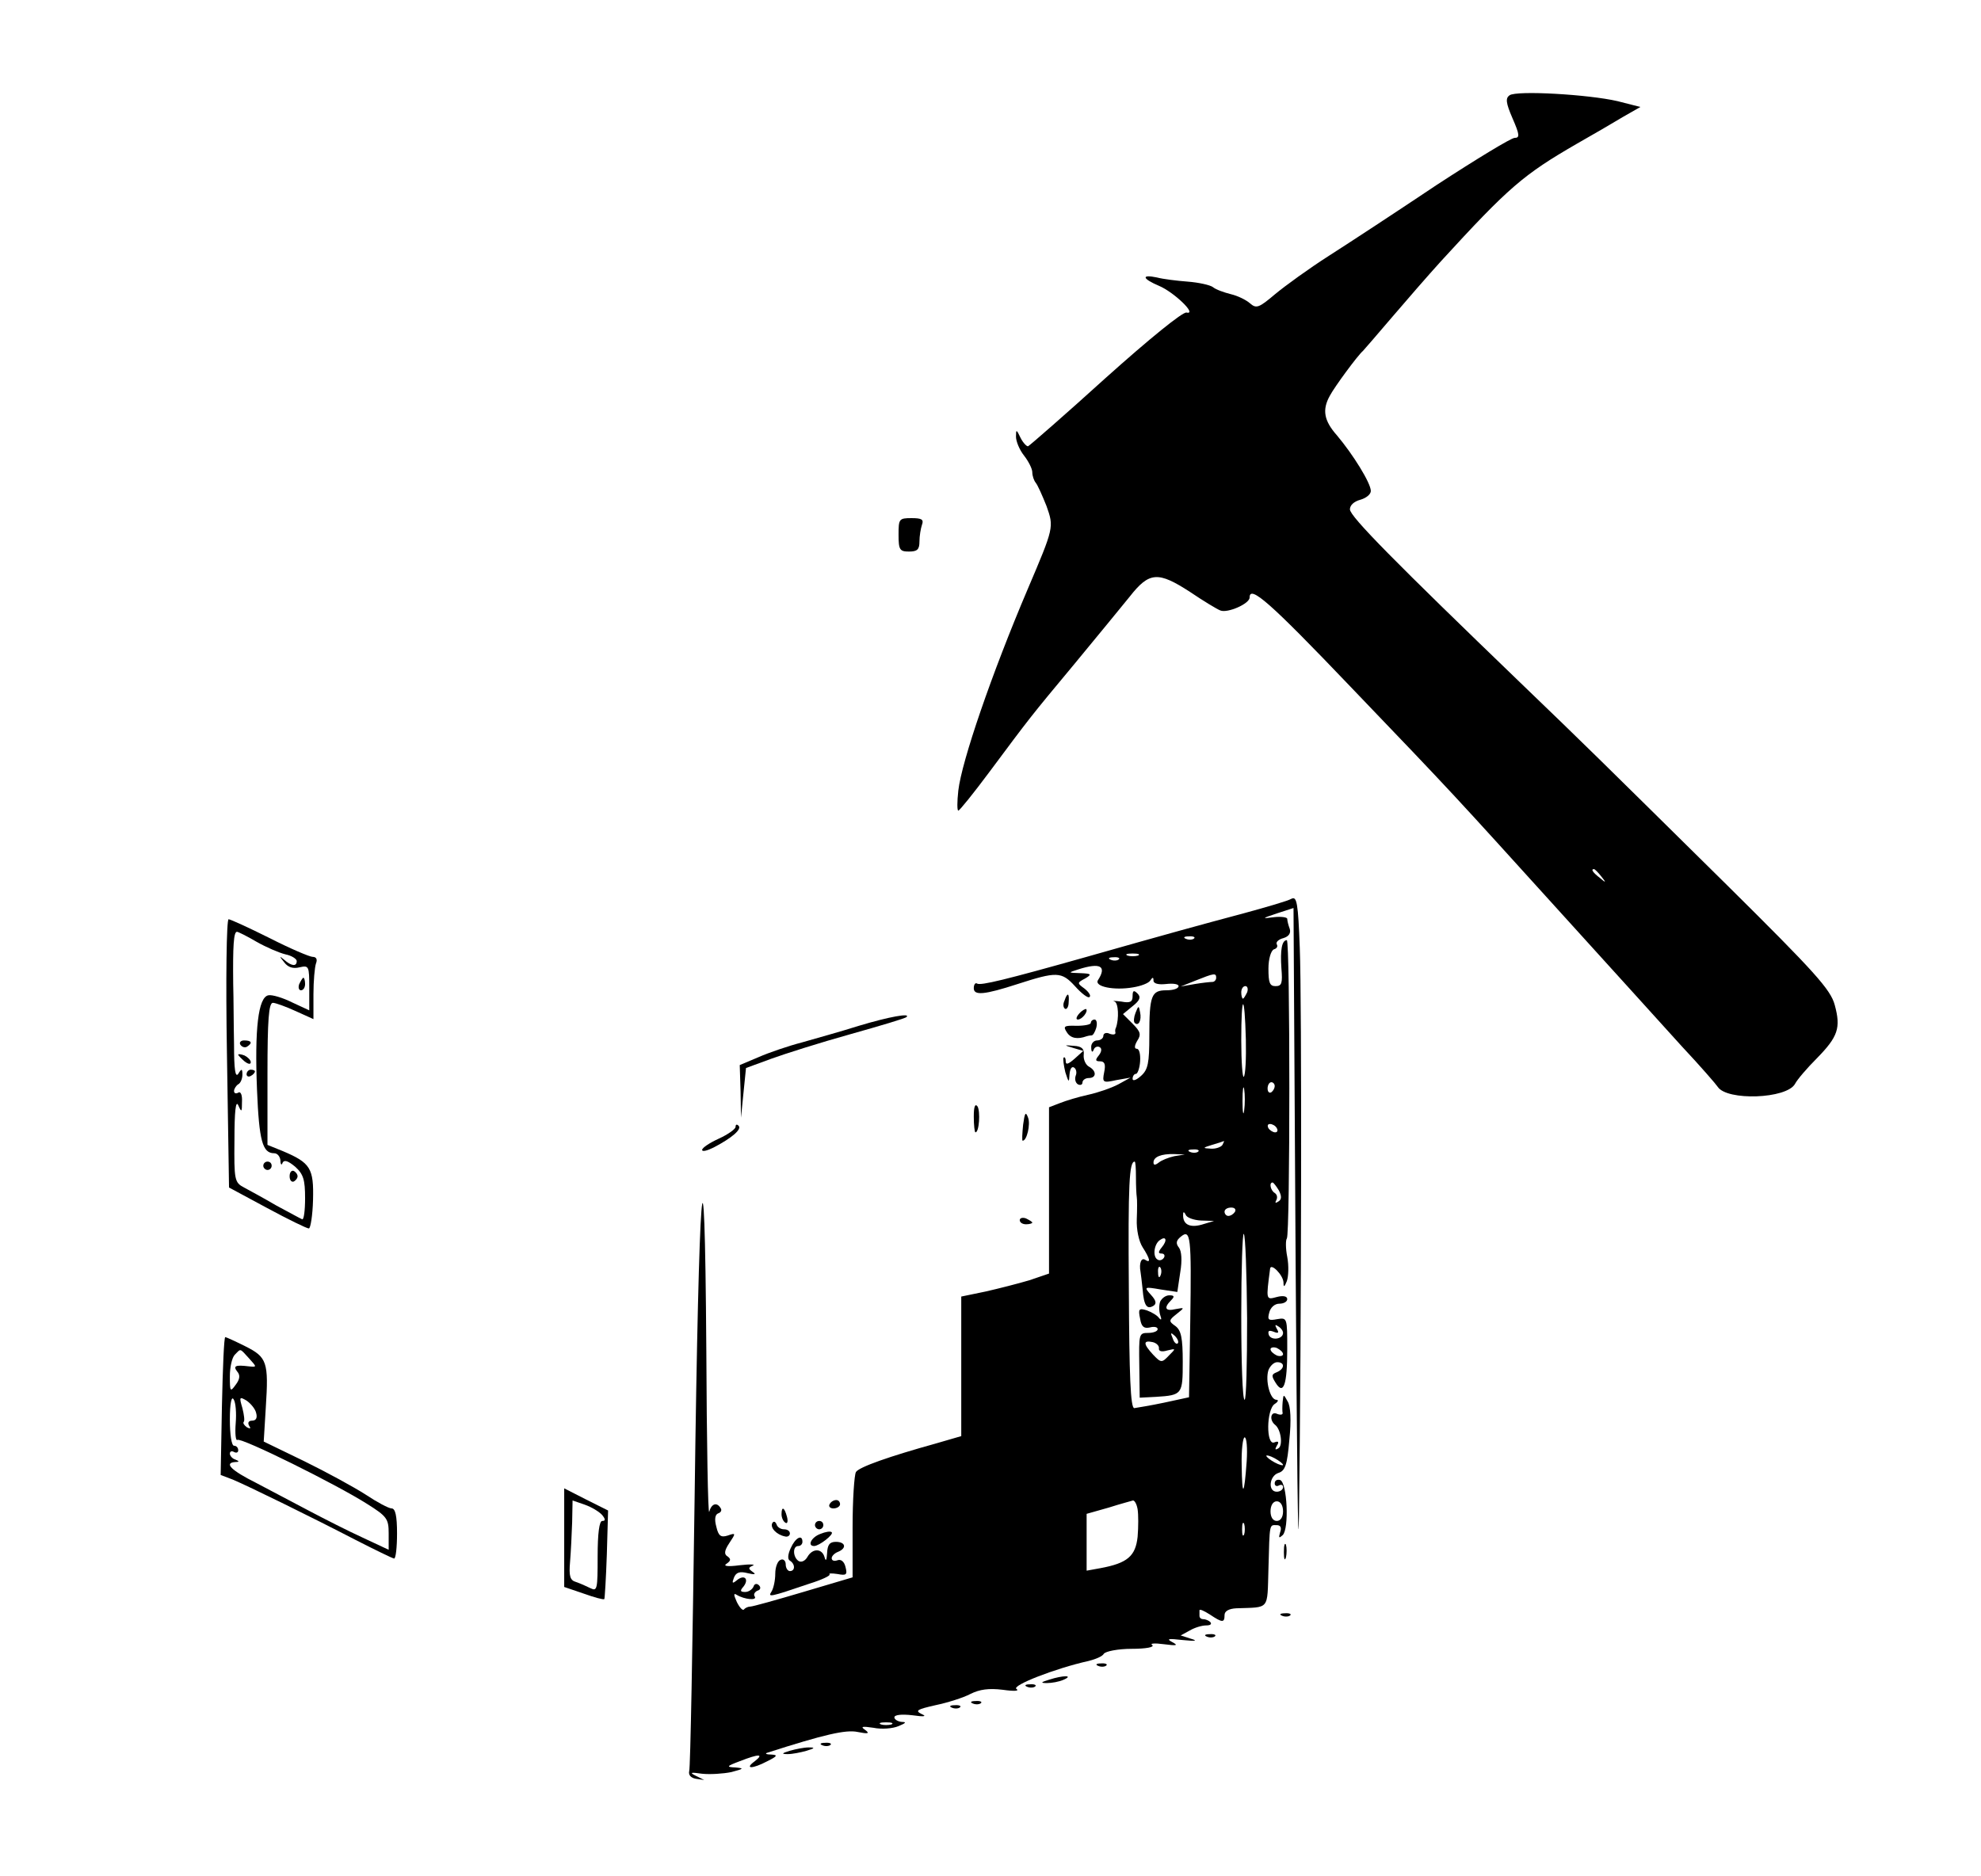 <?xml version="1.0" standalone="no"?>
<!DOCTYPE svg PUBLIC "-//W3C//DTD SVG 20010904//EN"
 "http://www.w3.org/TR/2001/REC-SVG-20010904/DTD/svg10.dtd">
<svg version="1.0" xmlns="http://www.w3.org/2000/svg"
 width="474pt" height="449pt" viewBox="0 0 474 449"
 preserveAspectRatio="xMidYMid meet">

<g transform="translate(0,449) scale(0.1,-0.1)"
fill="#000000" stroke="none">
<path d="M3612 4262 c-10 -7 -9 -18 7 -55 17 -39 18 -47 5 -47 -8 0 -92 -51
-187 -113 -94 -63 -210 -139 -257 -169 -47 -30 -105 -72 -129 -92 -39 -33 -45
-35 -60 -22 -9 8 -29 18 -46 22 -16 4 -36 11 -43 17 -7 5 -34 11 -60 13 -26 2
-59 6 -74 10 -38 8 -35 -3 5 -20 36 -15 93 -70 66 -64 -9 2 -88 -62 -194 -157
-97 -88 -181 -161 -185 -163 -3 -1 -12 8 -18 20 -10 21 -11 21 -11 3 0 -11 8
-31 19 -45 11 -14 20 -32 20 -40 0 -9 4 -20 8 -25 5 -6 16 -31 26 -56 18 -51
18 -51 -45 -199 -86 -202 -158 -412 -166 -482 -3 -27 -3 -48 0 -48 3 0 36 41
74 92 99 133 99 133 203 258 52 63 112 136 133 162 47 60 68 61 145 11 31 -21
64 -41 72 -44 17 -7 70 16 70 31 0 31 49 -12 240 -212 256 -267 244 -255 505
-543 114 -126 245 -270 289 -319 45 -48 83 -92 86 -97 22 -34 165 -29 185 7 5
10 29 38 52 61 51 52 58 73 43 128 -10 37 -47 78 -258 287 -318 314 -333 329
-492 482 -302 291 -410 400 -410 417 0 10 10 19 25 23 14 4 25 13 25 21 0 19
-43 88 -81 133 -31 35 -36 61 -17 95 11 21 67 97 79 107 3 3 34 39 69 80 35
41 88 102 118 135 162 177 197 207 325 281 37 21 87 50 110 64 l42 24 -55 14
c-69 16 -241 26 -258 14z m219 -1869 c13 -16 12 -17 -3 -4 -17 13 -22 21 -14
21 2 0 10 -8 17 -17z"/>
<path d="M2150 3210 c0 -36 3 -40 25 -40 20 0 25 5 25 24 0 13 3 31 6 40 5 13
-1 16 -25 16 -30 0 -31 -2 -31 -40z"/>
<path d="M3090 2339 c-8 -5 -60 -20 -115 -35 -105 -28 -185 -50 -375 -104
-195 -55 -253 -69 -262 -64 -4 3 -8 -2 -8 -11 0 -18 25 -16 105 10 93 30 105
30 137 -5 16 -18 32 -30 35 -26 4 3 -2 12 -12 20 -18 13 -18 14 1 24 17 10 16
12 -11 13 -30 1 -30 1 -5 9 53 17 69 8 47 -26 -9 -15 38 -25 84 -17 19 3 37
10 41 16 6 9 8 9 8 0 0 -7 12 -10 30 -8 17 2 30 0 30 -5 0 -6 -13 -10 -29 -10
-36 0 -41 -12 -41 -109 0 -65 -3 -81 -20 -96 -11 -10 -20 -13 -20 -7 0 7 4 12
8 12 4 0 9 14 10 30 1 17 -2 30 -8 30 -6 0 -6 7 1 19 10 15 8 22 -11 41 l-23
23 23 19 c18 14 20 22 12 30 -9 9 -12 8 -12 -6 0 -14 -6 -17 -27 -13 -16 2
-23 2 -16 0 9 -3 11 -41 3 -63 -2 -3 -2 -8 -1 -12 0 -4 -6 -5 -14 -2 -8 4 -15
1 -15 -5 0 -6 -7 -11 -15 -11 -8 0 -15 -8 -14 -17 0 -11 3 -13 6 -5 2 6 9 9
14 6 6 -3 5 -11 -2 -20 -9 -11 -8 -14 3 -14 11 0 14 -7 10 -26 -5 -25 -3 -26
29 -19 l34 6 -29 -16 c-17 -9 -49 -20 -72 -25 -23 -5 -53 -14 -68 -20 l-26
-10 0 -199 0 -199 -47 -16 c-27 -8 -74 -20 -105 -27 l-58 -12 0 -167 0 -167
-62 -18 c-108 -30 -183 -56 -190 -68 -4 -7 -8 -66 -8 -132 l0 -120 -118 -35
c-64 -19 -121 -35 -127 -35 -5 0 -12 -3 -15 -7 -3 -3 -10 4 -17 18 -8 18 -8
22 0 17 18 -11 49 -14 43 -4 -4 5 0 11 6 14 8 2 9 8 4 13 -5 5 -11 4 -13 -3
-3 -7 -12 -13 -20 -13 -12 0 -13 3 -4 13 14 18 2 30 -16 15 -11 -9 -12 -7 -7
6 5 13 14 16 33 11 17 -4 21 -3 12 3 -11 8 -11 10 0 15 8 3 -6 4 -31 1 -30 -4
-41 -2 -31 4 10 7 10 11 2 17 -9 5 -8 14 4 32 16 24 16 25 -4 18 -16 -5 -22
-1 -27 21 -5 18 -3 29 4 32 7 2 10 8 6 13 -9 15 -22 10 -27 -9 -3 -9 -6 165
-7 388 -4 590 -18 412 -28 -355 -5 -352 -10 -646 -13 -654 -2 -9 4 -16 16 -18
l20 -3 -20 10 c-16 8 -13 9 15 5 19 -2 51 0 70 4 30 8 31 9 10 11 -23 1 -22 3
10 15 46 18 59 18 36 0 -26 -19 -6 -19 30 0 24 12 26 15 9 16 -11 0 -15 2 -10
4 137 44 189 56 217 50 25 -5 30 -4 18 5 -12 8 -7 9 20 5 19 -4 46 -2 60 4 17
7 20 10 8 10 -10 1 -18 6 -18 11 0 6 17 8 43 5 28 -4 36 -3 22 3 -16 8 -11 11
33 21 29 6 67 18 84 27 22 11 44 14 77 10 28 -4 41 -3 33 2 -12 8 92 49 173
67 16 4 33 11 36 17 4 6 34 12 67 12 34 0 55 4 49 9 -7 4 6 5 28 2 31 -4 35
-3 20 5 -15 8 -10 9 25 5 30 -3 37 -2 20 3 l-25 8 22 12 c12 7 29 12 39 12 10
0 14 3 10 8 -4 4 -12 7 -17 7 -5 0 -9 3 -9 8 0 4 0 10 0 13 0 4 11 -1 25 -10
30 -20 35 -20 35 -1 0 9 10 15 28 16 81 3 74 -6 77 94 3 112 2 105 20 105 9 0
12 -6 8 -17 -4 -14 -3 -15 6 -7 16 15 11 126 -6 132 -7 2 -13 -1 -13 -8 0 -6
5 -8 10 -5 6 3 10 1 10 -4 0 -6 -7 -11 -15 -11 -22 0 -18 38 4 45 16 5 21 19
26 79 5 47 3 81 -4 92 -10 18 -10 18 -12 -1 -1 -11 -1 -23 0 -27 0 -4 -6 -5
-15 -1 -14 5 -17 -16 -3 -27 14 -11 19 -49 8 -56 -8 -5 -9 -3 -4 6 6 9 4 12
-6 8 -20 -8 -19 79 1 92 8 5 10 10 4 10 -15 0 -27 46 -19 71 4 10 13 19 21 19
19 0 18 -16 -1 -24 -13 -5 -13 -9 -3 -25 19 -31 28 -6 28 80 0 75 0 76 -24 72
-21 -4 -24 -2 -19 16 3 12 13 21 24 21 11 0 19 5 19 11 0 7 -10 9 -25 5 -26
-7 -26 -8 -16 68 2 14 31 -15 32 -33 0 -12 2 -12 8 3 4 11 5 37 1 58 -4 20 -4
40 -1 44 8 8 8 714 0 714 -12 0 -16 -24 -13 -67 3 -36 1 -43 -14 -43 -14 0
-17 8 -17 42 0 23 6 43 13 46 7 2 10 7 7 12 -3 5 4 12 16 15 13 4 18 12 15 22
-3 8 -6 19 -6 24 0 4 -15 6 -32 4 -30 -4 -29 -3 7 9 l40 13 5 -841 c3 -463 6
-740 8 -616 6 447 7 1238 2 1361 -4 108 -7 125 -20 118z m-233 -95 c-3 -3 -12
-4 -19 -1 -8 3 -5 6 6 6 11 1 17 -2 13 -5z m-134 -41 c-7 -2 -19 -2 -25 0 -7
3 -2 5 12 5 14 0 19 -2 13 -5z m-46 -9 c-3 -3 -12 -4 -19 -1 -8 3 -5 6 6 6 11
1 17 -2 13 -5z m233 -44 c0 -5 -4 -10 -9 -10 -5 0 -24 -2 -42 -5 l-34 -6 35
14 c45 18 50 19 50 7z m74 -35 c-4 -8 -8 -15 -10 -15 -2 0 -4 7 -4 15 0 8 4
15 10 15 5 0 7 -7 4 -15z m-3 -113 c1 -45 -1 -85 -5 -89 -3 -3 -6 36 -6 87 0
114 8 116 11 2z m-4 -169 c-2 -16 -4 -5 -4 22 0 28 2 40 4 28 2 -13 2 -35 0
-50z m73 58 c0 -6 -4 -12 -8 -15 -5 -3 -9 1 -9 9 0 8 4 15 9 15 4 0 8 -4 8 -9z
m5 -101 c3 -5 2 -10 -4 -10 -5 0 -13 5 -16 10 -3 6 -2 10 4 10 5 0 13 -4 16
-10z m-130 -40 c-3 -5 -16 -10 -28 -9 -20 1 -20 2 3 9 14 4 26 8 28 9 2 1 0
-3 -3 -9z m-58 -16 c-3 -3 -12 -4 -19 -1 -8 3 -5 6 6 6 11 1 17 -2 13 -5z
m-57 -11 c-14 -3 -31 -10 -37 -15 -9 -7 -13 -7 -13 0 0 13 18 21 50 20 l25 -1
-25 -4z m-92 -50 c0 -21 1 -42 2 -48 1 -5 1 -29 0 -53 -1 -25 5 -53 14 -67 18
-28 20 -39 6 -30 -9 6 -15 -8 -11 -29 1 -5 3 -24 5 -42 3 -38 10 -49 26 -39 8
5 6 13 -6 26 -17 19 -17 20 23 13 l40 -6 7 47 c5 29 3 51 -3 59 -8 10 -7 17 4
26 24 20 26 1 23 -200 l-3 -184 -60 -13 c-33 -7 -65 -12 -71 -13 -9 0 -12 78
-13 285 -2 254 1 305 14 305 2 0 3 -17 3 -37z m342 -32 c7 -14 7 -22 -2 -27
-6 -4 -8 -3 -4 4 3 6 2 13 -4 17 -10 6 -14 25 -5 25 2 0 9 -9 15 -19z m-105
-51 c-3 -5 -10 -10 -16 -10 -5 0 -9 5 -9 10 0 6 7 10 16 10 8 0 12 -4 9 -10z
m-82 -21 l32 -1 -30 -9 c-29 -8 -46 1 -44 26 0 6 3 4 6 -2 2 -7 19 -13 36 -14z
m111 -234 c0 -107 -2 -195 -6 -195 -5 0 -8 91 -8 202 0 111 3 198 6 195 4 -3
7 -94 8 -202z m-204 170 c-9 -11 -9 -15 -1 -15 7 0 9 -5 6 -10 -4 -6 -11 -8
-16 -4 -11 7 -8 36 6 46 15 11 19 0 5 -17z m-3 -67 c-3 -8 -6 -5 -6 6 -1 11 2
17 5 13 3 -3 4 -12 1 -19z m293 -138 c0 -15 -28 -19 -34 -5 -3 10 0 12 11 8
12 -5 14 -3 8 7 -5 9 -4 11 3 6 7 -4 12 -11 12 -16z m0 -51 c0 -4 -7 -6 -15
-3 -8 4 -15 10 -15 15 0 4 7 6 15 3 8 -4 15 -10 15 -15z m-87 -256 c-6 -84
-11 -88 -12 -10 -1 37 3 67 7 67 5 0 7 -26 5 -57z m87 -9 c0 -2 -9 0 -20 6
-11 6 -20 13 -20 16 0 2 9 0 20 -6 11 -6 20 -13 20 -16z m-348 -106 c2 -13 2
-42 0 -66 -5 -46 -24 -63 -89 -75 l-33 -6 0 68 0 68 53 15 c28 9 55 16 58 17
4 0 9 -9 11 -21z m348 -5 c0 -14 -6 -23 -15 -23 -9 0 -15 9 -15 23 0 14 6 24
15 24 9 0 15 -10 15 -24z m-93 -55 c-3 -7 -5 -2 -5 12 0 14 2 19 5 13 2 -7 2
-19 0 -25z m-844 -455 c-7 -2 -19 -2 -25 0 -7 3 -2 5 12 5 14 0 19 -2 13 -5z"/>
<path d="M2776 1375 c-3 -8 -3 -23 0 -32 4 -11 3 -14 -3 -7 -4 6 -18 14 -29
18 -19 6 -21 3 -16 -20 3 -19 9 -24 23 -21 11 3 19 1 19 -4 0 -5 -10 -9 -23
-9 -22 0 -22 -3 -21 -77 l1 -78 39 2 c63 4 64 6 64 84 0 57 -4 75 -17 85 -17
12 -17 14 2 29 20 16 20 16 -2 12 -25 -6 -29 3 -11 21 9 9 8 12 -4 12 -9 0
-18 -7 -22 -15z m42 -100 c-3 -3 -9 2 -12 12 -6 14 -5 15 5 6 7 -7 10 -15 7
-18z m-45 -12 c-1 -7 7 -9 20 -5 21 5 21 5 4 -12 -17 -18 -19 -18 -38 2 -24
26 -24 35 -1 30 9 -2 16 -9 15 -15z"/>
<path d="M543 1969 l5 -321 91 -49 c50 -27 95 -49 100 -49 4 0 9 31 10 68 2
76 -6 89 -72 117 l-37 15 0 170 c0 129 3 170 13 170 6 0 31 -9 55 -20 l42 -19
0 59 c0 32 3 65 6 74 4 10 1 16 -8 16 -7 0 -54 20 -103 45 -50 25 -94 45 -98
45 -5 0 -7 -145 -4 -321z m71 267 c23 -13 53 -26 69 -30 15 -3 27 -11 27 -16
0 -14 -13 -12 -30 3 -12 10 -12 9 0 -6 9 -12 21 -16 37 -12 22 5 23 3 23 -49
l0 -54 -41 19 c-22 11 -48 19 -57 17 -24 -5 -33 -79 -27 -227 5 -121 13 -151
41 -151 8 0 14 -8 15 -17 0 -10 3 -13 5 -6 4 8 13 5 30 -9 20 -18 24 -31 24
-76 0 -29 -3 -52 -7 -50 -5 2 -32 17 -62 33 -29 17 -64 36 -77 43 -23 12 -24
18 -23 115 0 66 3 95 9 82 8 -18 9 -17 9 8 1 16 -3 26 -9 22 -5 -3 -10 -2 -10
4 0 5 5 13 10 16 6 3 10 14 10 23 0 15 -2 15 -10 2 -7 -10 -10 11 -10 70 -1
47 -1 112 -2 145 -1 91 1 125 9 125 3 0 25 -11 47 -24z"/>
<path d="M716 2135 c-3 -8 -1 -15 4 -15 6 0 10 7 10 15 0 8 -2 15 -4 15 -2 0
-6 -7 -10 -15z"/>
<path d="M575 1990 c4 -6 11 -8 16 -5 14 9 11 15 -7 15 -8 0 -12 -5 -9 -10z"/>
<path d="M570 1966 c0 -2 7 -9 15 -16 9 -7 15 -8 15 -2 0 5 -7 12 -15 16 -8 3
-15 4 -15 2z"/>
<path d="M590 1919 c0 -5 5 -7 10 -4 6 3 10 8 10 11 0 2 -4 4 -10 4 -5 0 -10
-5 -10 -11z"/>
<path d="M630 1700 c0 -5 5 -10 10 -10 6 0 10 5 10 10 0 6 -4 10 -10 10 -5 0
-10 -4 -10 -10z"/>
<path d="M693 1675 c0 -9 4 -14 9 -13 5 2 10 8 10 13 0 5 -5 11 -10 13 -5 1
-9 -4 -9 -13z"/>
<path d="M2547 2095 c-4 -8 -3 -16 1 -19 4 -3 9 4 9 15 2 23 -3 25 -10 4z"/>
<path d="M2582 2064 c-7 -8 -8 -14 -3 -14 10 0 25 19 20 25 -2 1 -10 -3 -17
-11z"/>
<path d="M2717 2066 c-4 -10 -5 -21 -2 -24 9 -9 17 6 13 25 -3 17 -4 17 -11
-1z"/>
<path d="M2055 2035 c-44 -14 -106 -31 -137 -40 -31 -8 -78 -24 -103 -35 l-45
-19 2 -63 1 -63 6 60 6 59 60 22 c33 12 118 39 190 59 71 20 132 38 134 41 11
10 -41 1 -114 -21z"/>
<path d="M2610 2042 c0 -4 -15 -7 -34 -7 -30 1 -33 -1 -23 -16 9 -14 25 -17
47 -9 3 1 8 2 11 2 4 -1 9 8 12 18 3 11 1 20 -4 20 -5 0 -9 -4 -9 -8z"/>
<path d="M2568 1982 l24 -7 -21 -19 c-15 -13 -21 -15 -21 -6 0 7 -2 11 -5 9
-2 -3 0 -18 4 -35 8 -25 9 -26 10 -6 1 13 5 21 11 17 5 -3 7 -12 4 -19 -3 -8
-1 -17 5 -21 6 -3 11 -1 11 4 0 6 7 11 15 11 19 0 19 17 1 27 -8 4 -14 17 -13
28 2 15 -5 21 -23 22 -25 2 -25 2 -2 -5z"/>
<path d="M2330 1818 c0 -21 2 -38 4 -38 9 0 12 50 5 62 -6 8 -9 -1 -9 -24z"/>
<path d="M2448 1798 c-2 -21 -3 -38 -1 -38 10 0 19 39 13 55 -6 16 -8 12 -12
-17z"/>
<path d="M1760 1793 c0 -5 -18 -18 -40 -28 -22 -10 -40 -22 -40 -27 0 -5 12
-2 28 6 44 23 68 44 59 52 -4 4 -7 3 -7 -3z"/>
<path d="M2440 1570 c0 -6 7 -10 15 -10 8 0 15 2 15 4 0 2 -7 6 -15 10 -8 3
-15 1 -15 -4z"/>
<path d="M531 1125 l-3 -165 29 -11 c38 -16 189 -90 293 -144 47 -24 88 -44
93 -45 4 0 7 27 7 60 0 42 -4 60 -13 60 -7 0 -35 15 -62 33 -28 18 -94 54
-147 80 l-97 47 5 82 c7 108 3 120 -49 146 -24 12 -46 22 -48 22 -3 0 -6 -74
-8 -165z m65 114 c19 -21 19 -21 -1 -19 -32 4 -38 1 -27 -13 7 -8 6 -18 -4
-31 -13 -18 -14 -17 -14 20 0 22 5 45 12 52 15 15 11 16 34 -9z m-32 -155 c-2
-25 0 -43 4 -40 10 6 236 -106 310 -153 48 -30 52 -36 52 -71 l0 -39 -62 29
c-35 16 -92 45 -128 64 -36 19 -93 49 -127 67 -60 30 -78 48 -50 50 10 0 10 2
0 6 -7 2 -13 9 -13 14 0 6 5 7 10 4 6 -3 10 -1 10 4 0 6 -4 11 -10 11 -6 0
-10 27 -10 63 0 38 4 57 9 48 5 -7 7 -33 5 -57z m49 24 c3 -11 0 -18 -10 -18
-8 0 -11 -5 -7 -12 5 -7 3 -8 -5 -4 -7 5 -10 10 -8 13 3 2 1 17 -3 33 -8 27
-7 28 10 18 10 -7 21 -20 23 -30z"/>
<path d="M1350 810 l0 -118 47 -16 c25 -9 47 -15 49 -13 1 1 4 49 6 107 l3
105 -52 26 -53 27 0 -118z m91 54 c8 -10 8 -14 0 -14 -7 0 -11 -29 -11 -85 0
-78 -1 -84 -17 -76 -10 5 -26 12 -35 15 -14 4 -17 14 -14 48 2 24 4 66 5 95
l1 52 29 -10 c17 -6 35 -17 42 -25z"/>
<path d="M1985 890 c-3 -5 1 -10 9 -10 9 0 16 5 16 10 0 6 -4 10 -9 10 -6 0
-13 -4 -16 -10z"/>
<path d="M1870 866 c0 -8 4 -17 9 -20 5 -4 7 3 4 14 -6 23 -13 26 -13 6z"/>
<path d="M1848 845 c-6 -11 10 -28 30 -32 7 -2 12 2 12 7 0 6 -6 10 -14 10 -8
0 -16 5 -18 12 -3 7 -7 8 -10 3z"/>
<path d="M1950 840 c0 -5 5 -10 10 -10 6 0 10 5 10 10 0 6 -4 10 -10 10 -5 0
-10 -4 -10 -10z"/>
<path d="M1963 819 c-22 -8 -32 -29 -15 -29 12 0 48 28 42 33 -3 3 -15 1 -27
-4z"/>
<path d="M1892 785 c-7 -15 -8 -27 -2 -30 13 -8 13 -25 0 -25 -5 0 -10 7 -10
16 0 9 -6 14 -12 11 -7 -2 -13 -17 -13 -33 0 -16 -4 -35 -9 -43 -9 -14 -6 -14
91 19 29 9 50 19 48 22 -3 3 5 3 19 1 21 -4 24 -2 19 17 -3 13 -11 19 -19 16
-8 -3 -14 -1 -14 5 0 5 7 12 15 15 22 9 18 24 -5 24 -15 0 -20 -7 -21 -27 -1
-17 -3 -21 -6 -10 -6 22 -29 22 -41 1 -5 -9 -14 -14 -21 -10 -14 9 -15 36 -1
36 6 0 10 5 10 10 0 19 -17 10 -28 -15z"/>
<path d="M3072 775 c0 -16 2 -22 5 -12 2 9 2 23 0 30 -3 6 -5 -1 -5 -18z"/>
<path d="M3068 623 c7 -3 16 -2 19 1 4 3 -2 6 -13 5 -11 0 -14 -3 -6 -6z"/>
<path d="M2888 573 c7 -3 16 -2 19 1 4 3 -2 6 -13 5 -11 0 -14 -3 -6 -6z"/>
<path d="M2628 503 c7 -3 16 -2 19 1 4 3 -2 6 -13 5 -11 0 -14 -3 -6 -6z"/>
<path d="M2510 470 c-20 -6 -21 -8 -5 -8 11 0 29 3 40 8 25 11 -1 11 -35 0z"/>
<path d="M2458 453 c7 -3 16 -2 19 1 4 3 -2 6 -13 5 -11 0 -14 -3 -6 -6z"/>
<path d="M2328 413 c7 -3 16 -2 19 1 4 3 -2 6 -13 5 -11 0 -14 -3 -6 -6z"/>
<path d="M2278 403 c7 -3 16 -2 19 1 4 3 -2 6 -13 5 -11 0 -14 -3 -6 -6z"/>
<path d="M1968 313 c7 -3 16 -2 19 1 4 3 -2 6 -13 5 -11 0 -14 -3 -6 -6z"/>
<path d="M1890 300 c-20 -6 -21 -8 -5 -8 11 0 31 4 45 8 20 6 21 8 5 8 -11 0
-31 -4 -45 -8z"/>
</g>
</svg>
